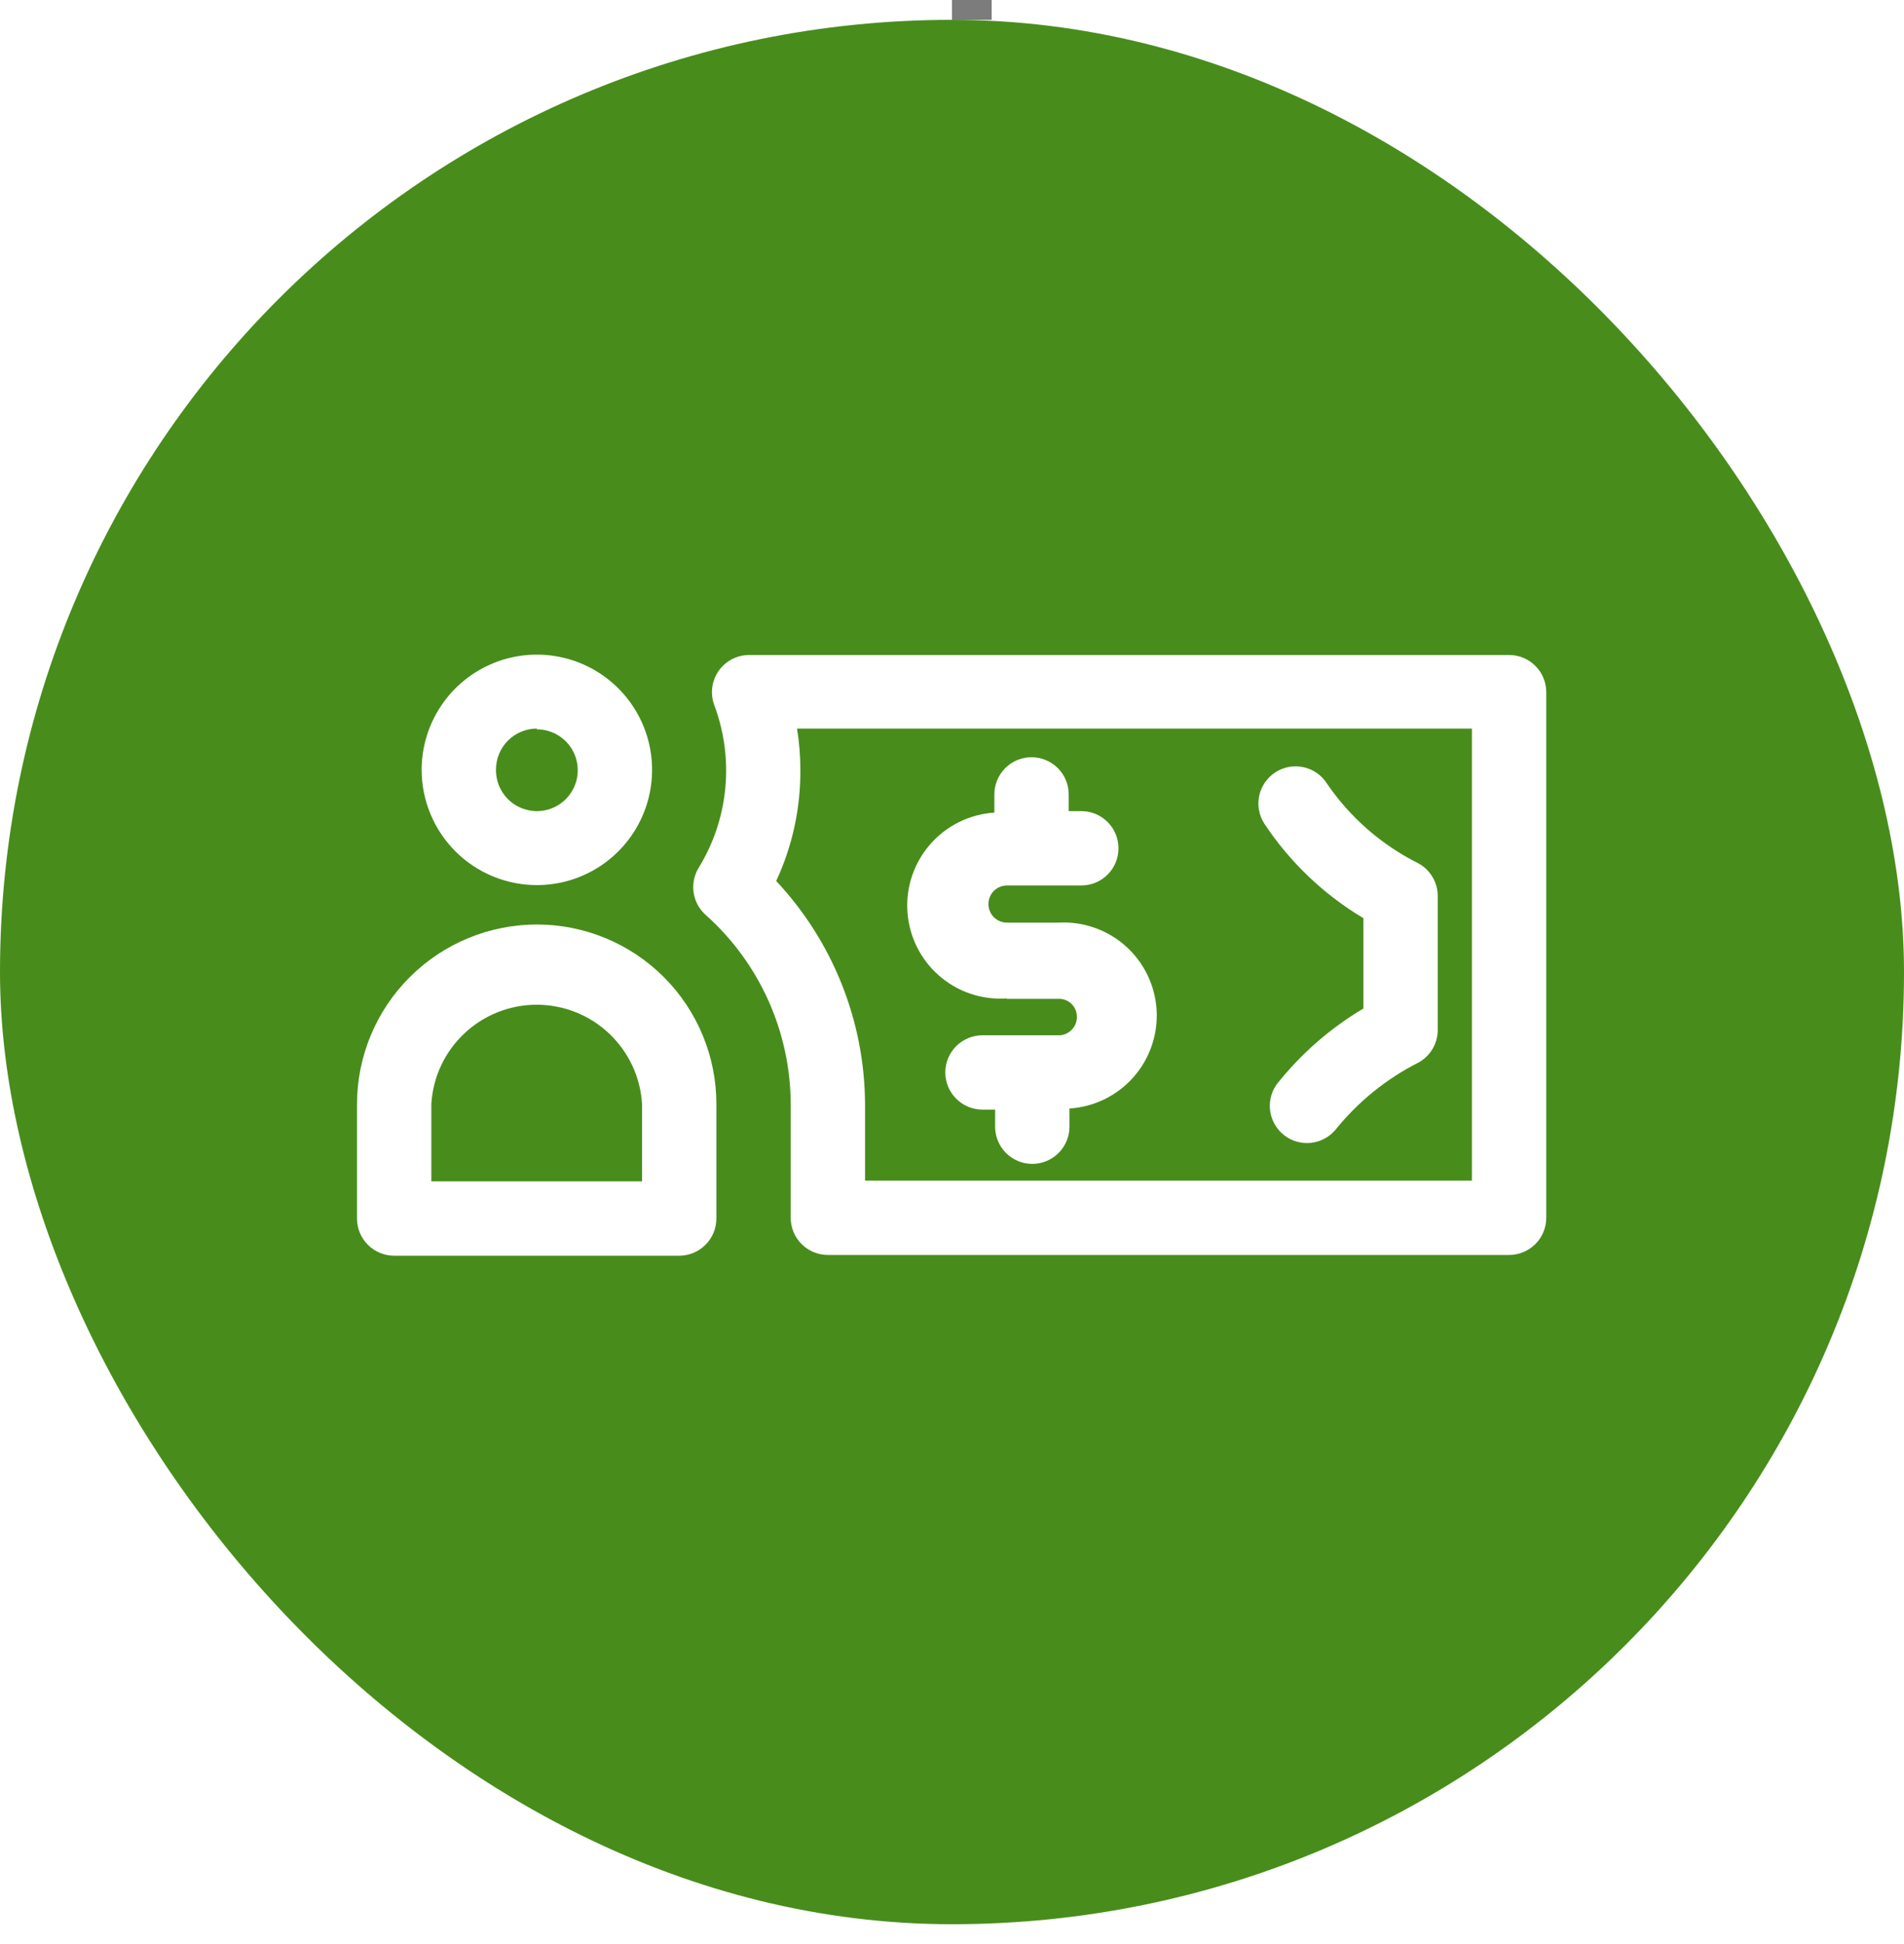 <svg xmlns="http://www.w3.org/2000/svg" width="48" height="49" viewBox="0 0 48 49" fill="none"><rect width="48" height="49" fill="#1E1E1E"></rect><g clip-path="url(#clip0_498_1170)"><rect width="1440" height="2419" transform="translate(-805 -1218)" fill="white"></rect><line x1="24.5" y1="-103.5" x2="24.5" y2="29.5" stroke="#7C7C7C" stroke-dasharray="8 8"></line><rect y="0.5" width="48" height="48" rx="24" fill="#488D1B"></rect><g clip-path="url(#clip1_498_1170)"><path d="M13.535 22.309C14.109 22.309 14.67 22.139 15.147 21.82C15.625 21.501 15.997 21.048 16.217 20.518C16.437 19.988 16.495 19.404 16.384 18.841C16.273 18.278 15.997 17.761 15.592 17.354C15.186 16.947 14.67 16.67 14.107 16.557C13.544 16.444 12.96 16.5 12.43 16.718C11.899 16.937 11.444 17.308 11.124 17.784C10.804 18.26 10.632 18.821 10.63 19.395C10.629 19.777 10.703 20.156 10.849 20.509C10.994 20.863 11.208 21.184 11.478 21.455C11.747 21.726 12.068 21.94 12.421 22.087C12.774 22.233 13.152 22.309 13.535 22.309ZM13.535 18.383C13.739 18.383 13.939 18.444 14.109 18.558C14.279 18.672 14.411 18.834 14.489 19.024C14.566 19.213 14.585 19.421 14.544 19.622C14.503 19.822 14.402 20.006 14.257 20.149C14.111 20.293 13.925 20.389 13.724 20.427C13.523 20.465 13.315 20.441 13.127 20.36C12.939 20.28 12.78 20.145 12.669 19.973C12.558 19.801 12.5 19.6 12.504 19.395C12.504 19.122 12.613 18.86 12.806 18.666C12.999 18.473 13.261 18.364 13.535 18.364V18.383Z" fill="white"></path><path d="M38.044 16.509H18.884C18.636 16.509 18.398 16.608 18.222 16.784C18.046 16.959 17.948 17.198 17.948 17.446C17.948 17.555 17.967 17.663 18.004 17.765C18.257 18.435 18.353 19.154 18.285 19.867C18.217 20.58 17.986 21.268 17.61 21.878C17.498 22.065 17.454 22.285 17.487 22.5C17.519 22.716 17.626 22.913 17.788 23.058C18.461 23.658 18.999 24.393 19.369 25.214C19.738 26.036 19.931 26.926 19.934 27.827V30.694C19.934 30.943 20.032 31.181 20.208 31.357C20.384 31.532 20.622 31.631 20.871 31.631H38.044C38.293 31.631 38.531 31.532 38.707 31.357C38.883 31.181 38.981 30.943 38.981 30.694V17.446C38.981 17.198 38.883 16.959 38.707 16.784C38.531 16.608 38.293 16.509 38.044 16.509ZM37.107 29.757H21.808V27.827C21.797 25.738 20.997 23.73 19.568 22.206C19.977 21.326 20.185 20.366 20.177 19.395C20.177 19.05 20.149 18.705 20.093 18.364H37.107V29.757Z" fill="white"></path><path d="M13.535 23.302C12.334 23.302 11.182 23.779 10.332 24.627C9.481 25.475 9.002 26.626 9 27.827V30.713C9 30.962 9.099 31.2 9.274 31.375C9.45 31.551 9.688 31.65 9.937 31.65H17.123C17.372 31.65 17.61 31.551 17.785 31.375C17.961 31.2 18.06 30.962 18.06 30.713V27.827C18.06 26.627 17.583 25.476 16.735 24.627C15.886 23.779 14.735 23.302 13.535 23.302ZM16.186 29.776H10.874V27.827C10.914 27.15 11.211 26.514 11.705 26.049C12.199 25.583 12.852 25.324 13.53 25.324C14.208 25.324 14.861 25.583 15.355 26.049C15.848 26.514 16.146 27.15 16.186 27.827V29.776Z" fill="white"></path><path d="M25.387 25.176H26.67C26.731 25.172 26.791 25.18 26.849 25.201C26.906 25.221 26.959 25.253 27.003 25.294C27.048 25.335 27.084 25.385 27.109 25.44C27.134 25.496 27.147 25.555 27.148 25.616C27.151 25.677 27.141 25.737 27.12 25.793C27.1 25.85 27.068 25.902 27.027 25.946C26.986 25.991 26.937 26.027 26.882 26.052C26.827 26.077 26.768 26.092 26.708 26.094H24.768C24.52 26.094 24.282 26.193 24.106 26.368C23.93 26.544 23.831 26.782 23.831 27.031C23.831 27.279 23.93 27.518 24.106 27.693C24.282 27.869 24.52 27.968 24.768 27.968H25.087V28.399C25.087 28.647 25.186 28.886 25.361 29.061C25.537 29.237 25.775 29.336 26.024 29.336C26.272 29.336 26.511 29.237 26.686 29.061C26.862 28.886 26.961 28.647 26.961 28.399V27.94C27.582 27.901 28.162 27.617 28.574 27.151C28.986 26.684 29.196 26.073 29.158 25.452C29.119 24.831 28.835 24.25 28.369 23.838C27.902 23.427 27.291 23.217 26.67 23.255H25.387C25.262 23.255 25.143 23.206 25.055 23.118C24.968 23.03 24.918 22.911 24.918 22.787C24.918 22.662 24.968 22.543 25.055 22.455C25.143 22.368 25.262 22.318 25.387 22.318H27.261C27.509 22.318 27.747 22.22 27.923 22.044C28.099 21.868 28.197 21.63 28.197 21.381C28.197 21.133 28.099 20.895 27.923 20.719C27.747 20.543 27.509 20.444 27.261 20.444H26.942V20.023C26.942 19.774 26.843 19.536 26.668 19.36C26.492 19.185 26.253 19.086 26.005 19.086C25.756 19.086 25.518 19.185 25.343 19.36C25.167 19.536 25.068 19.774 25.068 20.023V20.482C24.447 20.522 23.867 20.806 23.456 21.274C23.045 21.741 22.836 22.353 22.876 22.974C22.916 23.595 23.2 24.175 23.668 24.586C24.135 24.998 24.747 25.206 25.368 25.166L25.387 25.176Z" fill="white"></path><path d="M34.372 23.143V25.419C33.529 25.919 32.786 26.57 32.179 27.34C32.042 27.538 31.986 27.782 32.024 28.02C32.062 28.259 32.19 28.473 32.382 28.62C32.574 28.766 32.815 28.832 33.055 28.805C33.294 28.778 33.514 28.659 33.669 28.474C34.235 27.771 34.944 27.196 35.749 26.787C35.898 26.708 36.024 26.589 36.111 26.444C36.199 26.299 36.245 26.132 36.245 25.963V22.581C36.245 22.411 36.199 22.245 36.111 22.1C36.024 21.954 35.898 21.836 35.749 21.756C34.826 21.294 34.036 20.604 33.453 19.751C33.321 19.541 33.11 19.393 32.867 19.338C32.625 19.284 32.37 19.328 32.16 19.461C31.951 19.594 31.802 19.805 31.747 20.047C31.693 20.289 31.737 20.544 31.87 20.754C32.514 21.728 33.369 22.545 34.372 23.143Z" fill="white"></path></g></g><defs><clipPath id="clip0_498_1170"><rect width="1440" height="2419" fill="white" transform="translate(-805 -1218)"></rect></clipPath><clipPath id="clip1_498_1170"><rect width="30" height="15.15" fill="white" transform="translate(9 16.5)"></rect></clipPath></defs></svg>